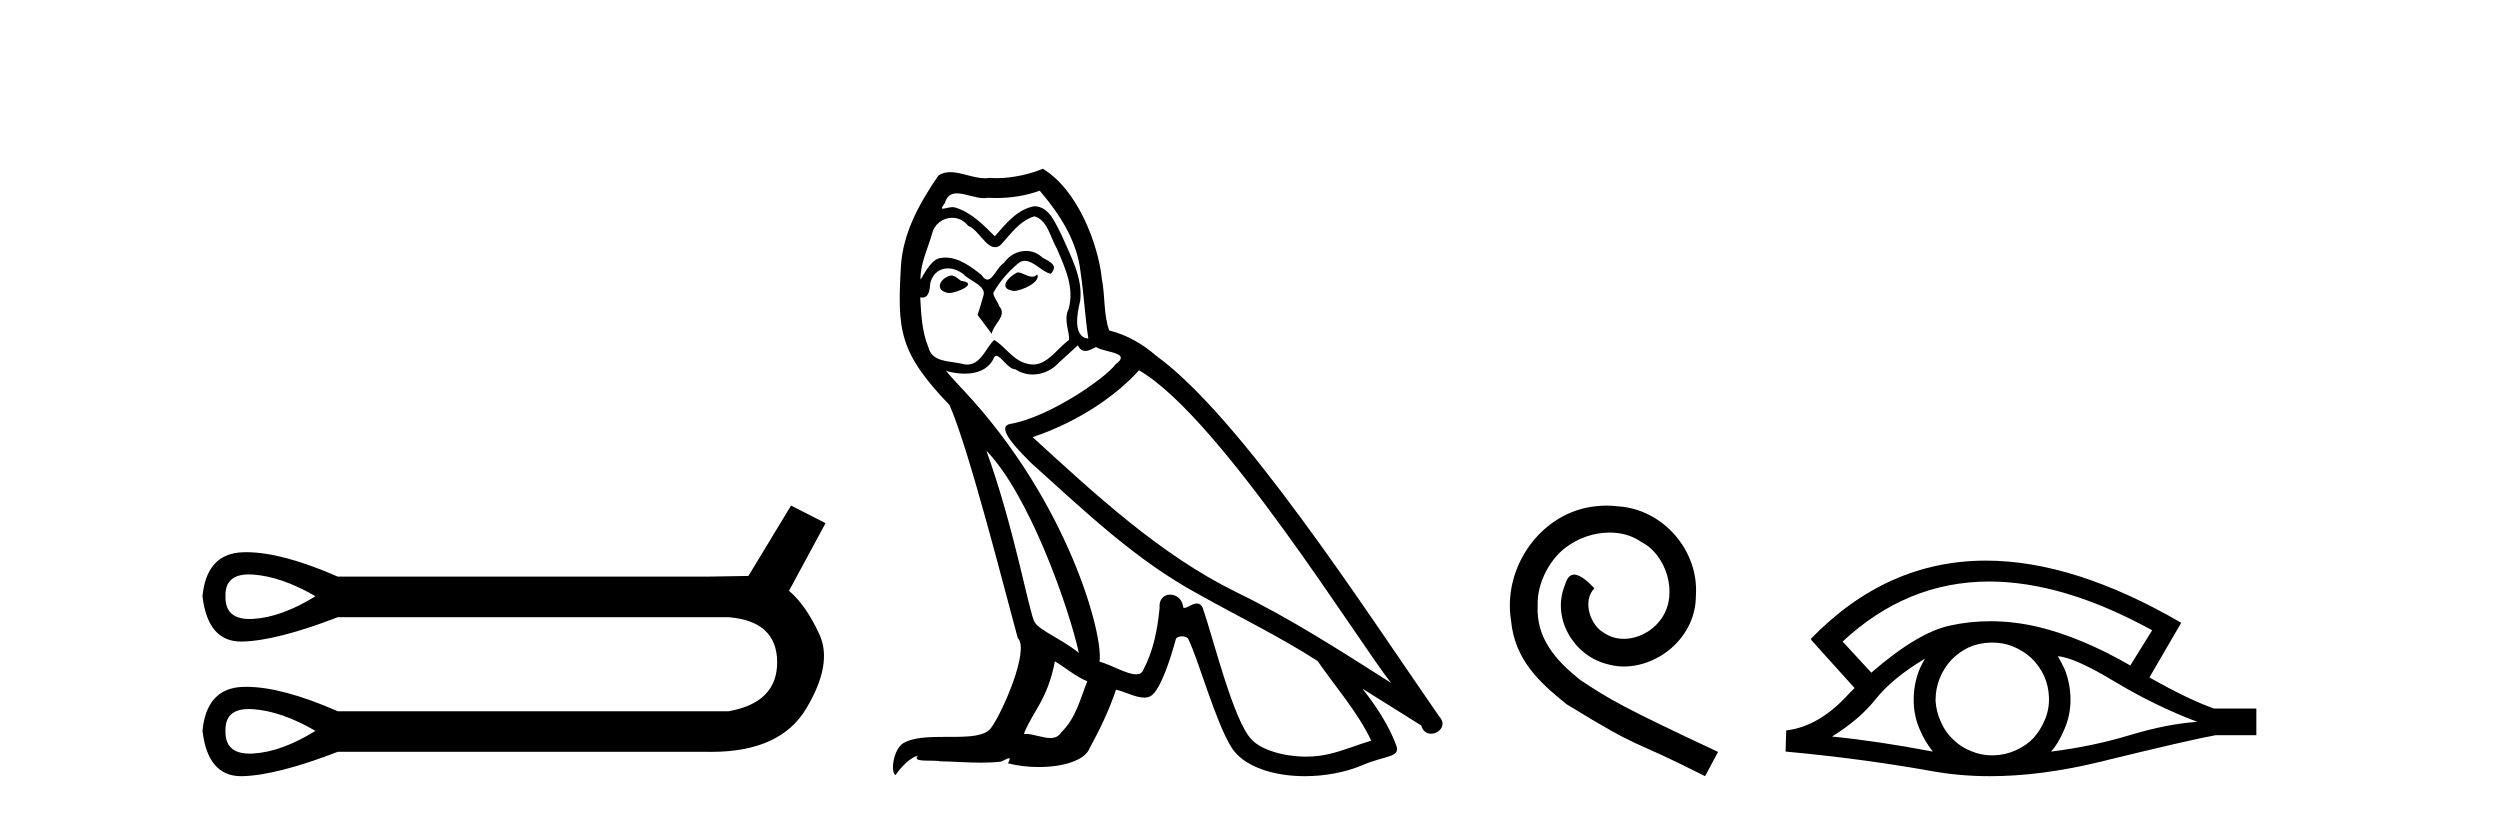 <?xml version='1.0' encoding='UTF-8' standalone='yes'?><svg xmlns='http://www.w3.org/2000/svg' xmlns:xlink='http://www.w3.org/1999/xlink' width='125.0' height='41.0' ><path d='M 12.446 28.721 Q 12.549 28.721 12.661 28.729 Q 14.082 28.831 15.773 29.811 Q 14.082 30.86 12.661 30.945 Q 12.569 30.95 12.483 30.95 Q 11.243 30.95 11.274 29.811 Q 11.243 28.721 12.446 28.721 ZM 12.446 35.452 Q 12.549 35.452 12.661 35.46 Q 14.082 35.562 15.773 36.543 Q 14.082 37.591 12.661 37.676 Q 12.569 37.681 12.483 37.681 Q 11.243 37.681 11.274 36.543 Q 11.243 35.452 12.446 35.452 ZM 39.552 25.279 L 37.421 28.797 Q 37.184 28.797 35.357 28.831 L 16.889 28.831 Q 14.093 27.61 12.321 27.61 Q 12.227 27.61 12.137 27.613 Q 10.327 27.681 10.124 29.811 Q 10.391 32.078 12.054 32.078 Q 12.078 32.078 12.103 32.078 Q 13.811 32.044 16.889 30.86 L 36.44 30.86 Q 38.841 31.063 38.858 33.092 Q 38.875 35.122 36.44 35.562 L 16.889 35.562 Q 14.093 34.341 12.321 34.341 Q 12.227 34.341 12.137 34.344 Q 10.327 34.412 10.124 36.543 Q 10.391 38.809 12.054 38.809 Q 12.078 38.809 12.103 38.809 Q 13.811 38.775 16.889 37.591 L 35.357 37.591 Q 35.464 37.593 35.568 37.593 Q 39.016 37.593 40.313 35.426 Q 41.649 33.194 40.972 31.723 Q 40.296 30.251 39.45 29.541 L 41.277 26.158 L 39.552 25.279 Z' style='fill:#000000;stroke:none' /><path d='M 50.871 13.619 C 50.416 13.839 49.859 14.447 50.703 14.548 C 51.108 14.531 52.036 14.109 51.867 13.721 L 51.867 13.721 C 51.78 13.804 51.691 13.834 51.602 13.834 C 51.363 13.834 51.117 13.619 50.871 13.619 ZM 47.546 13.771 C 46.989 13.906 46.702 14.514 47.411 14.649 C 47.422 14.65 47.435 14.651 47.448 14.651 C 47.856 14.651 48.968 14.156 48.052 14.042 C 47.9 13.94 47.748 13.771 47.546 13.771 ZM 51.986 9.534 C 52.982 10.699 53.86 12.049 54.028 13.603 C 54.197 14.717 54.248 15.831 54.417 16.928 C 53.623 16.861 53.86 15.628 54.011 15.038 C 54.147 13.873 53.522 12.792 53.083 11.762 C 52.779 11.205 52.492 10.328 51.716 10.311 C 50.855 10.463 50.297 11.189 49.74 11.813 C 49.166 11.239 48.559 10.615 47.765 10.378 C 47.724 10.363 47.677 10.357 47.628 10.357 C 47.45 10.357 47.242 10.435 47.146 10.435 C 47.064 10.435 47.065 10.377 47.242 10.159 C 47.349 9.78 47.572 9.668 47.847 9.668 C 48.249 9.668 48.763 9.907 49.196 9.907 C 49.261 9.907 49.325 9.901 49.386 9.889 C 49.528 9.897 49.671 9.901 49.814 9.901 C 50.552 9.901 51.293 9.789 51.986 9.534 ZM 51.716 10.817 C 52.374 10.986 52.526 11.898 52.847 12.438 C 53.252 13.383 53.741 14.413 53.421 15.476 C 53.167 15.983 53.488 16.624 53.454 16.996 C 52.891 17.391 52.397 18.226 51.65 18.226 C 51.568 18.226 51.483 18.216 51.395 18.194 C 50.652 18.042 50.281 17.333 49.707 16.996 C 49.291 17.397 49.045 18.228 48.361 18.228 C 48.267 18.228 48.164 18.212 48.052 18.178 C 47.428 18.042 46.6 18.11 46.415 17.35 C 46.094 16.574 46.06 15.713 46.01 14.869 L 46.01 14.869 C 46.047 14.876 46.081 14.879 46.113 14.879 C 46.454 14.879 46.485 14.483 46.516 14.143 C 46.647 13.649 47.001 13.42 47.394 13.42 C 47.66 13.42 47.943 13.524 48.187 13.721 C 48.474 14.042 49.352 14.295 49.166 14.801 C 49.082 15.105 48.981 15.426 48.879 15.747 L 49.588 16.692 C 49.656 16.202 50.382 15.797 49.96 15.308 C 49.892 15.088 49.639 14.801 49.673 14.632 C 49.977 14.092 50.382 13.619 50.855 13.214 C 50.982 13.09 51.112 13.042 51.242 13.042 C 51.694 13.042 52.149 13.635 52.543 13.687 C 52.931 13.265 52.509 13.096 52.121 12.877 C 51.88 12.65 51.589 12.546 51.299 12.546 C 50.877 12.546 50.456 12.766 50.196 13.147 C 49.875 13.339 49.652 13.98 49.371 13.98 C 49.282 13.98 49.187 13.917 49.082 13.755 C 48.567 13.342 47.949 12.879 47.273 12.879 C 47.174 12.879 47.073 12.889 46.972 12.91 C 46.494 13.009 46.065 13.976 46.028 13.976 C 46.028 13.976 46.027 13.975 46.026 13.974 C 46.01 13.181 46.381 12.472 46.6 11.695 C 46.723 11.185 47.16 10.89 47.606 10.89 C 47.898 10.89 48.193 11.016 48.407 11.29 C 48.909 11.476 49.278 12.359 49.75 12.359 C 49.833 12.359 49.92 12.332 50.011 12.269 C 50.534 11.712 50.956 11.053 51.716 10.817 ZM 49.318 22.533 C 51.462 24.744 53.437 30.349 53.944 32.645 C 53.117 31.97 51.986 31.531 51.732 31.109 C 51.462 30.67 50.72 26.399 49.318 22.533 ZM 56.949 18.515 C 61 20.845 68.057 32.307 69.559 34.148 C 67.027 32.544 64.529 30.923 61.811 29.606 C 57.996 27.733 54.737 24.694 51.631 21.858 C 54.197 20.997 56.037 19.545 56.949 18.515 ZM 52.745 33.067 C 53.286 33.388 53.775 33.827 54.366 34.063 C 54.011 34.941 53.792 35.92 53.066 36.612 C 52.93 36.832 52.735 36.901 52.513 36.901 C 52.129 36.901 51.663 36.694 51.272 36.694 C 51.245 36.694 51.218 36.695 51.192 36.697 C 51.665 35.515 52.374 34.992 52.745 33.067 ZM 53.893 17.266 C 53.995 17.478 54.126 17.547 54.264 17.547 C 54.446 17.547 54.642 17.427 54.805 17.35 C 55.21 17.637 56.611 17.604 55.784 18.211 C 55.261 18.92 52.464 20.854 50.521 21.195 C 49.682 21.342 51.091 22.668 51.547 23.141 C 54.18 25.504 56.763 28.003 59.92 29.708 C 61.895 30.822 63.972 31.818 65.879 33.05 C 66.791 34.367 67.871 35.582 68.563 37.034 C 67.871 37.237 67.196 37.524 66.487 37.693 C 66.113 37.787 65.708 37.831 65.301 37.831 C 64.186 37.831 63.065 37.499 62.57 36.967 C 61.659 36.005 60.663 31.902 60.139 30.4 C 60.065 30.231 59.96 30.174 59.845 30.174 C 59.617 30.174 59.353 30.397 59.222 30.397 C 59.195 30.397 59.174 30.388 59.16 30.366 C 59.126 29.95 58.807 29.731 58.508 29.731 C 58.212 29.731 57.937 29.946 57.979 30.4 C 57.877 31.463 57.675 32.527 57.168 33.489 C 57.106 33.653 56.977 33.716 56.806 33.716 C 56.326 33.716 55.521 33.221 54.974 33.084 C 55.193 31.784 53.421 25.133 48.221 19.562 C 48.039 19.365 47.247 18.53 47.316 18.53 C 47.324 18.53 47.344 18.541 47.377 18.566 C 47.643 18.635 47.943 18.683 48.24 18.683 C 48.809 18.683 49.367 18.508 49.656 17.975 C 49.7 17.843 49.755 17.792 49.819 17.792 C 50.051 17.792 50.4 18.464 50.77 18.464 C 51.039 18.643 51.339 18.726 51.637 18.726 C 52.127 18.726 52.612 18.504 52.948 18.127 C 53.269 17.84 53.573 17.553 53.893 17.266 ZM 52.138 8.437 C 51.607 8.673 50.678 8.908 49.844 8.908 C 49.723 8.908 49.603 8.903 49.487 8.893 C 49.408 8.907 49.328 8.913 49.247 8.913 C 48.678 8.913 48.067 8.608 47.517 8.608 C 47.307 8.608 47.107 8.652 46.921 8.774 C 45.993 10.125 45.149 11.627 45.047 13.299 C 44.862 16.506 44.946 17.62 47.478 20.254 C 48.474 22.516 50.331 29.893 50.888 31.902 C 51.496 32.476 50.129 35.616 49.555 36.393 C 49.242 36.823 48.419 36.844 47.535 36.844 C 47.439 36.844 47.342 36.844 47.245 36.844 C 46.45 36.844 45.645 36.861 45.149 37.169 C 44.676 37.473 44.507 38.604 44.777 38.756 C 45.03 38.368 45.537 37.845 45.891 37.794 L 45.891 37.794 C 45.554 38.148 46.735 37.98 46.989 38.064 C 47.672 38.075 48.362 38.133 49.055 38.133 C 49.39 38.133 49.726 38.119 50.061 38.081 C 50.213 38.014 50.376 37.911 50.447 37.911 C 50.502 37.911 50.502 37.973 50.399 38.165 C 50.877 38.29 51.414 38.352 51.939 38.352 C 53.119 38.352 54.239 38.037 54.484 37.406 C 54.991 36.477 55.463 35.498 55.801 34.485 C 56.232 34.577 56.774 34.88 57.208 34.88 C 57.335 34.88 57.453 34.854 57.557 34.789 C 58.029 34.468 58.519 32.966 58.789 31.97 C 58.815 31.866 58.955 31.816 59.098 31.816 C 59.234 31.816 59.372 31.862 59.414 31.953 C 59.92 32.966 60.764 36.072 61.574 37.372 C 62.186 38.335 63.668 38.809 65.245 38.809 C 66.237 38.809 67.267 38.622 68.141 38.25 C 69.239 37.777 70.049 37.878 69.813 37.271 C 69.441 36.258 68.8 35.295 68.124 34.435 L 68.124 34.435 C 69.104 35.042 70.083 35.667 71.062 36.275 C 71.143 36.569 71.346 36.686 71.553 36.686 C 71.952 36.686 72.368 36.252 71.957 35.819 C 68.124 30.282 62.03 20.845 57.81 17.789 C 57.135 17.198 56.341 16.743 55.463 16.523 C 55.176 15.78 55.261 14.784 55.092 13.94 C 54.923 12.269 53.91 9.5 52.138 8.437 Z' style='fill:#000000;stroke:none' /><path d='M 80.334 25.279 C 80.146 25.279 79.958 25.297 79.77 25.314 C 77.054 25.604 75.124 28.354 75.551 31.019 C 75.739 33.001 76.969 34.111 78.318 35.205 C 82.333 37.665 81.205 36.759 85.254 38.809 L 85.903 37.596 C 81.086 35.341 80.505 34.983 79.002 33.992 C 77.772 33.001 76.798 31.908 76.883 30.251 C 76.849 29.106 77.532 27.927 78.301 27.364 C 78.916 26.902 79.702 26.629 80.471 26.629 C 81.052 26.629 81.598 26.766 82.077 27.107 C 83.289 27.705 83.956 29.687 83.067 30.934 C 82.657 31.532 81.923 31.942 81.188 31.942 C 80.829 31.942 80.471 31.839 80.163 31.617 C 79.548 31.276 79.087 30.08 79.719 29.414 C 79.429 29.106 79.019 28.73 78.711 28.73 C 78.506 28.73 78.352 28.884 78.25 29.243 C 77.567 30.883 78.66 32.745 80.3 33.189 C 80.59 33.274 80.881 33.326 81.171 33.326 C 83.05 33.326 84.793 31.754 84.793 29.807 C 84.964 27.534 83.153 25.45 80.881 25.314 C 80.71 25.297 80.522 25.279 80.334 25.279 Z' style='fill:#000000;stroke:none' /><path d='M 99.462 29.077 Q 103.171 29.077 107.608 31.514 L 106.515 33.274 Q 104.089 31.873 101.902 31.344 Q 100.688 31.061 99.517 31.061 Q 98.498 31.061 97.512 31.275 Q 95.889 31.617 93.566 33.633 L 92.131 32.078 Q 95.348 29.077 99.462 29.077 ZM 96.248 32.932 Q 96.111 33.172 95.992 33.428 Q 95.684 34.162 95.684 34.999 Q 95.684 35.785 95.992 36.486 Q 96.248 37.084 96.641 37.579 Q 93.856 37.049 91.601 36.827 Q 93.002 35.956 93.805 34.931 Q 94.625 33.906 96.248 32.932 ZM 102.893 32.813 Q 103.713 32.864 105.729 34.077 Q 107.745 35.29 109.863 36.093 Q 108.343 36.195 106.481 36.759 Q 104.619 37.323 102.551 37.579 Q 102.893 37.22 103.201 36.503 Q 103.525 35.785 103.525 34.999 Q 103.525 34.162 103.218 33.428 Q 103.064 33.103 102.893 32.813 ZM 99.617 32.128 Q 100.149 32.128 100.638 32.317 Q 101.168 32.539 101.561 32.898 Q 101.954 33.274 102.193 33.769 Q 102.432 34.299 102.449 34.88 Q 102.466 35.461 102.244 35.99 Q 102.022 36.52 101.663 36.913 Q 101.304 37.289 100.758 37.528 Q 100.262 37.75 99.681 37.767 Q 99.64 37.768 99.599 37.768 Q 99.063 37.768 98.571 37.562 Q 98.042 37.357 97.666 36.981 Q 97.273 36.622 97.051 36.11 Q 96.812 35.597 96.777 35.034 Q 96.777 34.436 96.982 33.923 Q 97.187 33.411 97.563 33.001 Q 97.939 32.608 98.434 32.369 Q 98.947 32.147 99.528 32.129 Q 99.572 32.128 99.617 32.128 ZM 99.294 28.031 Q 94.335 28.031 90.542 31.942 L 90.576 31.976 L 90.542 31.976 L 92.729 34.402 Q 92.592 34.538 92.472 34.658 Q 90.969 36.332 89.312 36.52 L 89.278 37.579 Q 93.036 37.921 96.675 38.57 Q 98.024 38.809 99.5 38.809 Q 102.026 38.809 104.926 38.109 Q 109.538 36.981 110.786 36.759 L 112.818 36.759 L 112.818 35.427 L 110.7 35.427 Q 109.47 34.999 107.471 33.872 L 109.06 31.139 Q 103.714 28.031 99.294 28.031 Z' style='fill:#000000;stroke:none' /></svg>